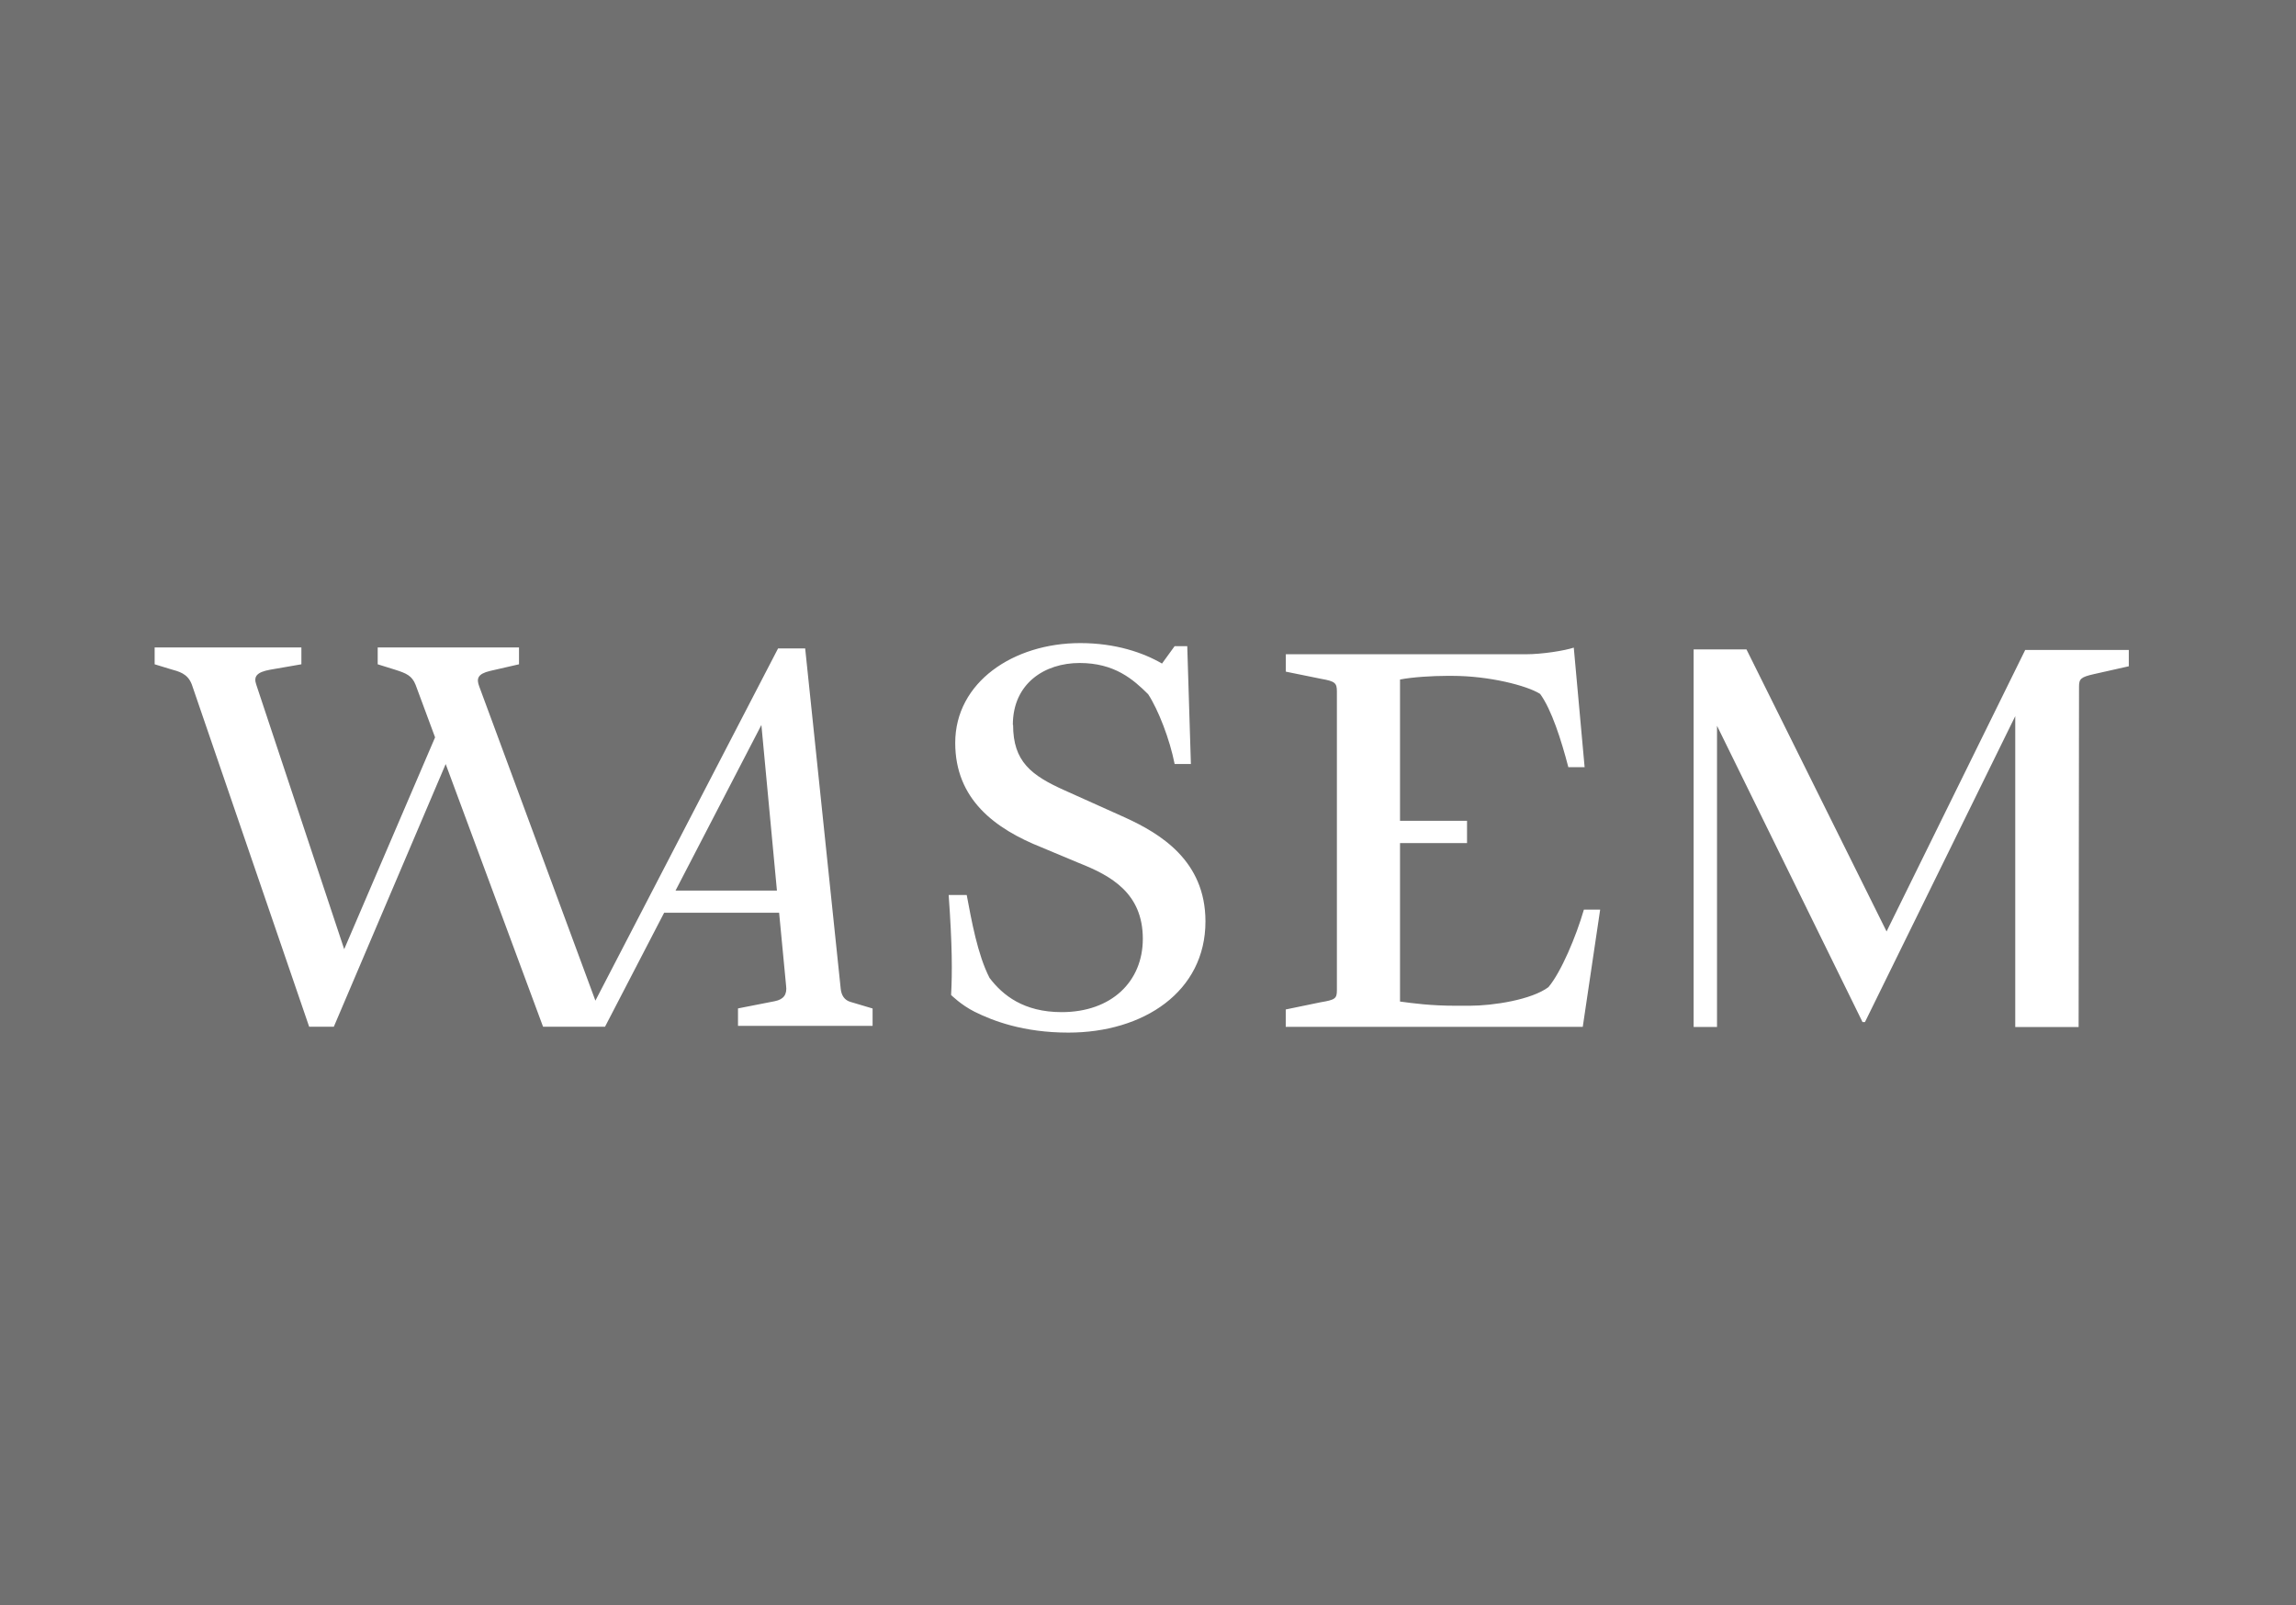 <?xml version="1.0" encoding="UTF-8"?>
<svg id="Ebene_2" data-name="Ebene 2" xmlns="http://www.w3.org/2000/svg" viewBox="0 0 283.7 198.4">
  <rect x="0" y="0" width="283.7" height="198.4" fill="#333333" stroke="none"/>
  <defs>
    <style>
      .cls-1 {
        fill: #fff;
      }

      .cls-2 {
        opacity: .3;
      }
    </style>
  </defs>
  <g id="Ebene_2-2" data-name="Ebene 2">
    <g>
      <g class="cls-2">
        <rect class="cls-1" width="283.7" height="198.4"/>
      </g>
      <path class="cls-1" d="M263.04,82.34v-2.01h-12.8l-17.13,34.79-17.31-34.86h-6.53v46.66h2.89v-37.22l17.98,36.62h.3l18.57-37.81v38.42h7.83l.05-42.06c0-.97.22-1.19,1.86-1.56l4.31-.97h-.02ZM172.99,123.8v-19.6h8.28v-2.76h-8.28v-17.46c1.56-.3,4.01-.45,5.79-.45h.67c4.53,0,9.21,1.19,10.85,2.23,1.41,1.93,2.6,5.65,3.49,9.06h2.01l-1.34-14.78c-1.11.37-3.86.82-5.94.82h-29.64v2.15l4.38.89c1.71.3,1.93.52,1.93,1.56v36.92c0,1.04-.22,1.19-2.01,1.49l-4.31.89v2.15h36.7l2.15-14.49h-2.01c-.97,3.34-2.82,7.73-4.38,9.58-2.08,1.56-6.83,2.3-9.73,2.3h-1.71c-3.12,0-5.27-.3-6.91-.52h0v.02ZM125.15,89.59c0-5.13,3.94-7.65,8.25-7.65s6.61,2.01,8.47,3.86c1.26,1.93,2.67,5.57,3.27,8.62h2.01l-.45-14.56h-1.56l-1.56,2.15c-2.3-1.34-5.72-2.53-10.1-2.53-8.25,0-15.45,4.83-15.45,12.33,0,6.98,4.9,10.62,10.7,12.93l4.61,1.93c3.94,1.56,7.87,3.71,7.87,9.36,0,5.27-3.86,9.06-10.03,9.06-4.68,0-7.28-2.08-8.91-4.23-1.49-2.9-2.23-7.13-2.82-10.25h-2.23c.45,6.24.45,9.61.3,12.36,0,0,1.24,1.24,2.9,2.07,2.25,1.12,6.02,2.58,11.59,2.58,9.29,0,16.94-5.05,16.94-13.74,0-7.5-5.57-10.85-9.95-12.85l-7.43-3.34c-4.16-1.86-6.39-3.57-6.39-8.1h-.03ZM91.18,126.79h16.64v-2.15l-2.75-.82c-.74-.22-1.11-.82-1.19-1.63l-4.39-42.05h-3.35l-22.57,43.53-14.35-38.82c-.37-.97-.22-1.56,1.34-1.93l3.57-.82v-2.08h-17.46v2.08l2.15.67c1.41.45,2.08.74,2.53,1.86l2.41,6.5-11.23,26.18-10.86-32.68c-.37-1.04.07-1.56,1.71-1.86l3.86-.67v-2.08h-18.13v2.08l1.93.59c1.04.3,2.15.52,2.67,1.93l14.49,42.27h3.05l13.82-32.46,12.03,32.46h7.66l7.3-14.08h14.21l.86,9c.15,1.11-.3,1.71-1.41,1.93l-4.53.89v2.15h-.01ZM96.01,110.07h-12.54l10.61-20.47,1.92,20.47h.01Z"/>
    </g>
  </g>
</svg>